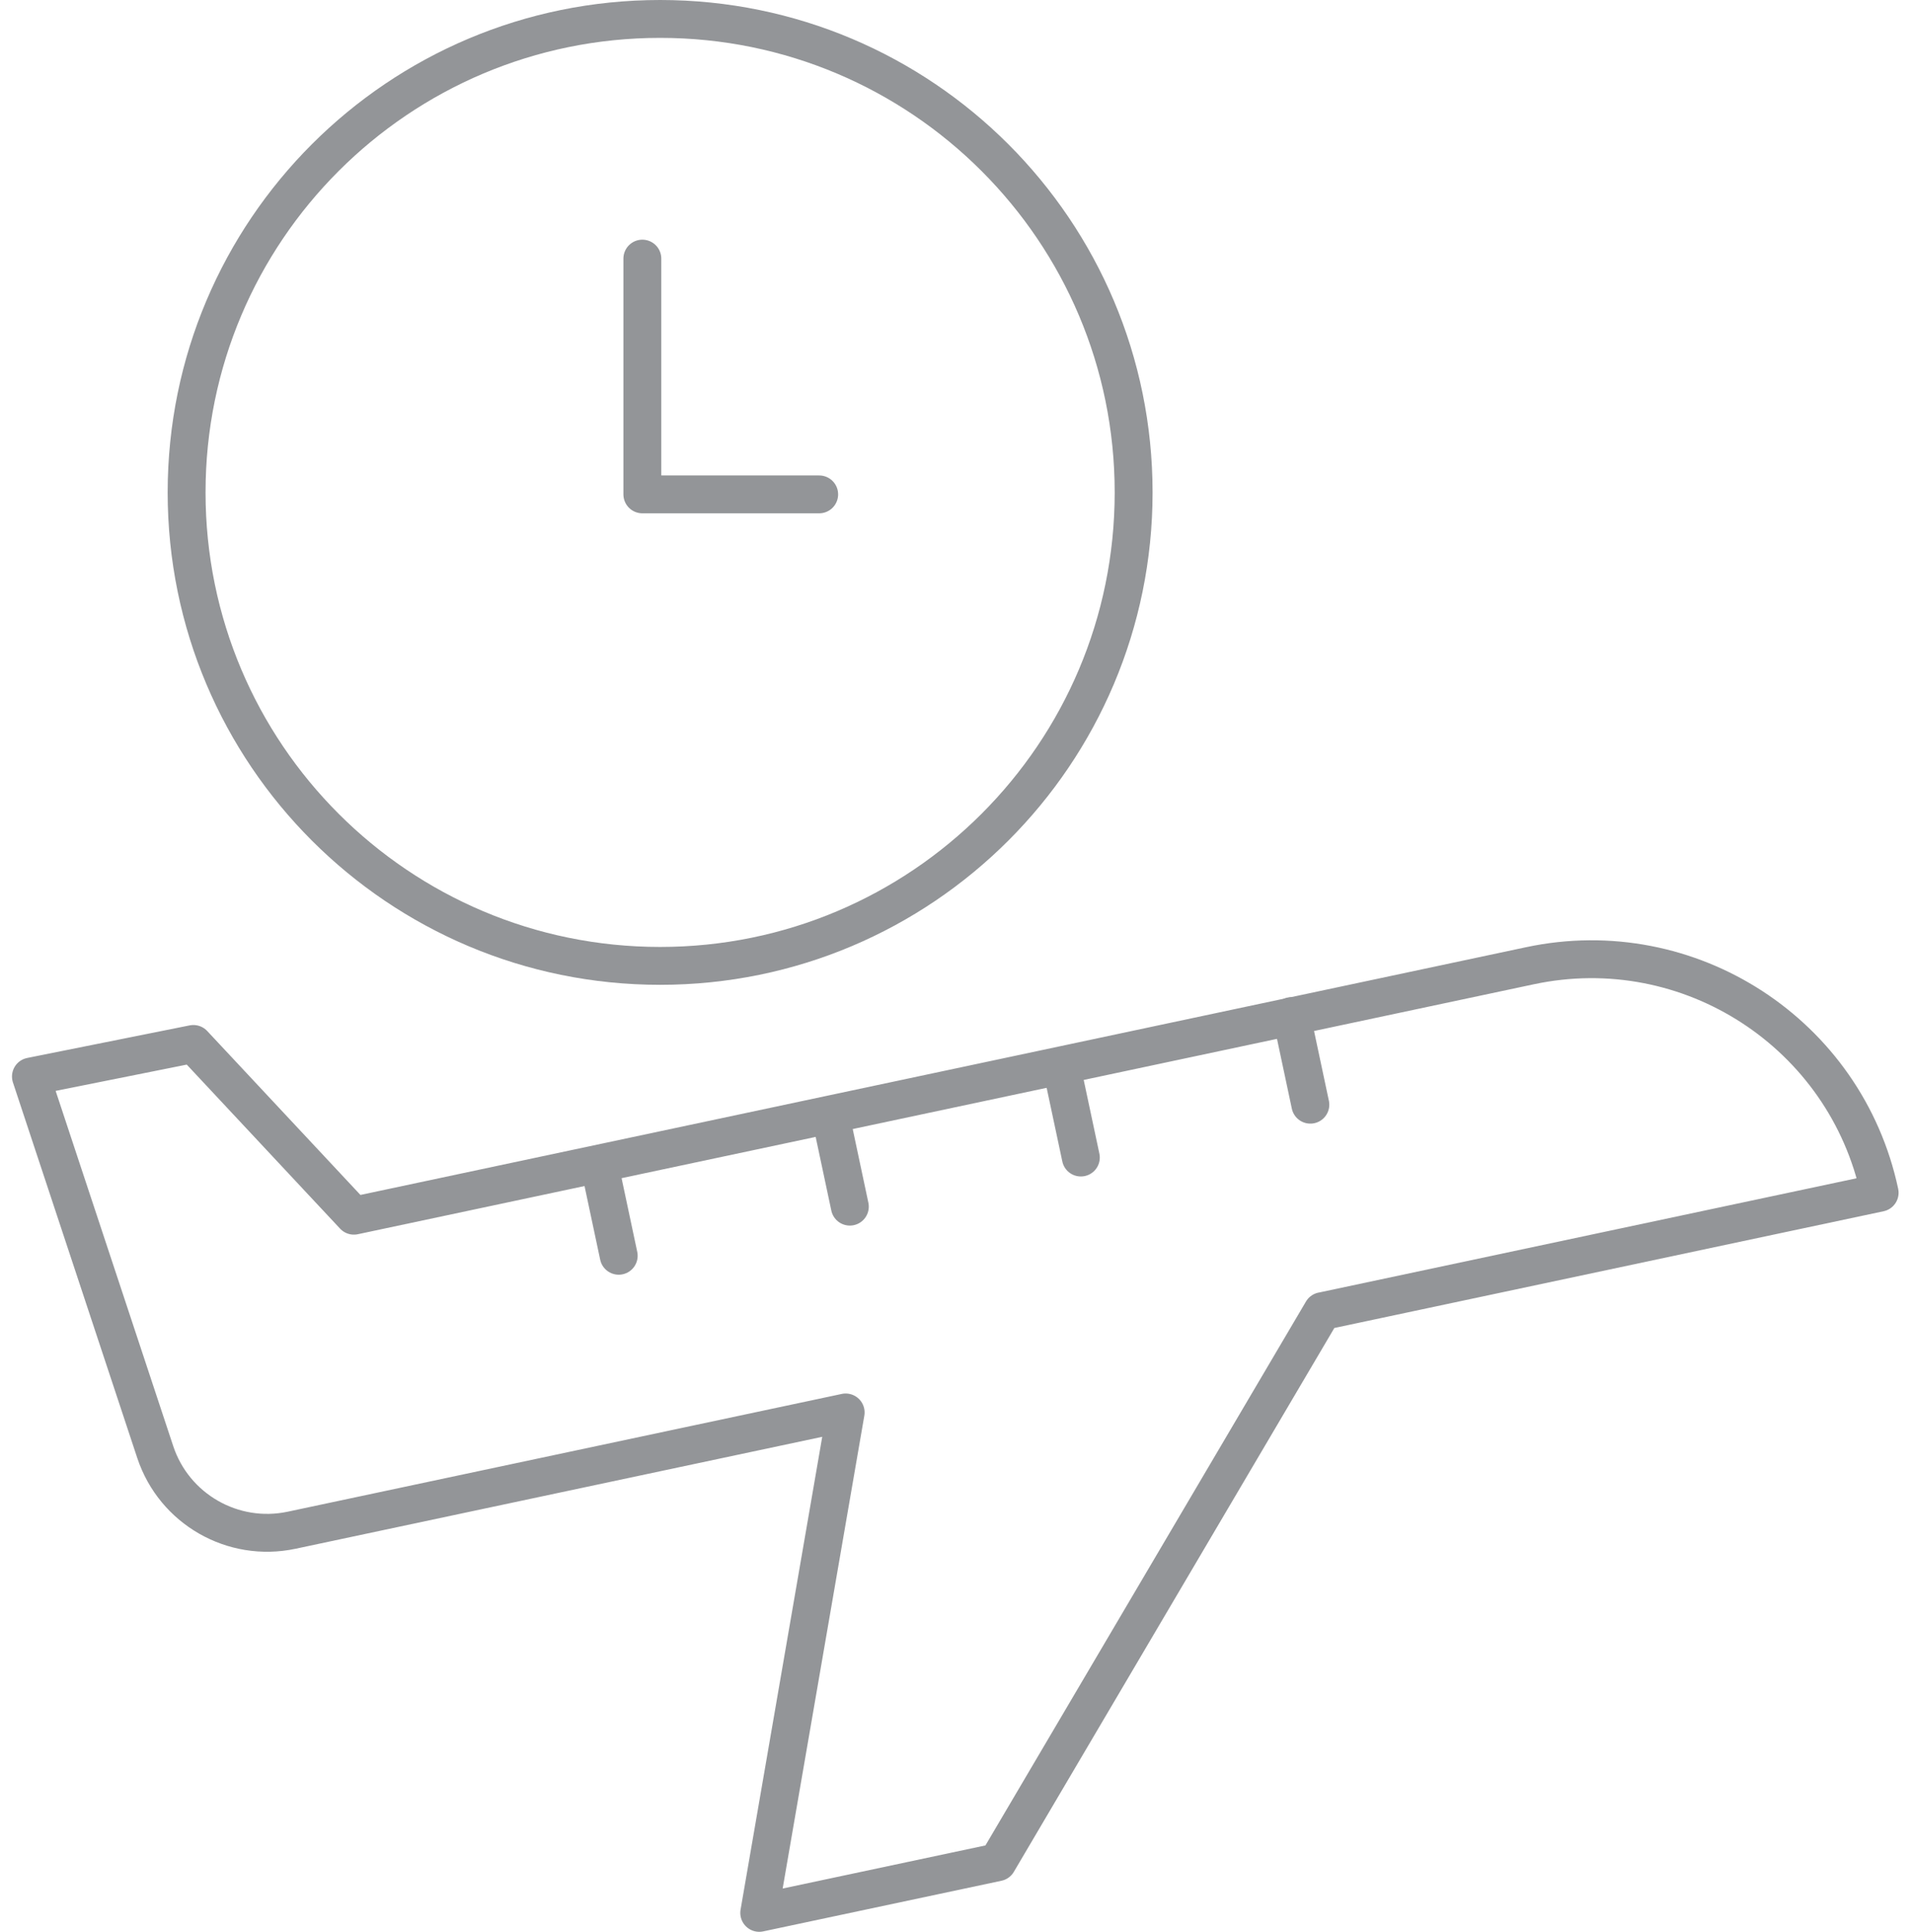 <svg width="101" height="102" viewBox="0 0 101 102" fill="none" xmlns="http://www.w3.org/2000/svg">
<path d="M34.852 50.999C48.659 50.999 59.852 39.807 59.852 26C59.852 12.192 48.659 1 34.852 1C21.044 1 9.852 12.192 9.852 26C9.852 39.807 21.044 50.999 34.852 50.999Z" stroke="#939598" stroke-width="2" stroke-miterlimit="10" stroke-linecap="round" stroke-linejoin="round"/>
<path d="M33.914 13.655V26.103H43.25" stroke="#939598" stroke-width="2" stroke-miterlimit="10" stroke-linecap="round" stroke-linejoin="round"/>
<path d="M69.812 69.229L52.666 98.326L40.085 101L44.648 74.578L44.647 74.579L15.398 80.796C12.294 81.456 9.192 79.676 8.195 76.664L1.633 56.841L10.21 55.121L18.685 64.189L80.782 50.99C89.189 49.204 97.45 54.569 99.239 62.976L69.813 69.231" stroke="#939598" stroke-width="2" stroke-miterlimit="10" stroke-linecap="round" stroke-linejoin="round"/>
<path d="M56.07 56.44L57.065 61.118" stroke="#939598" stroke-width="2" stroke-miterlimit="10" stroke-linecap="round" stroke-linejoin="round"/>
<path d="M43.875 59.034L44.869 63.711" stroke="#939598" stroke-width="2" stroke-miterlimit="10" stroke-linecap="round" stroke-linejoin="round"/>
<path d="M31.672 61.627L32.666 66.305" stroke="#939598" stroke-width="2" stroke-miterlimit="10" stroke-linecap="round" stroke-linejoin="round"/>
<path d="M68.188 53.65L69.182 58.328" stroke="#939598" stroke-width="2" stroke-miterlimit="10" stroke-linecap="round" stroke-linejoin="round"/>
</svg>
